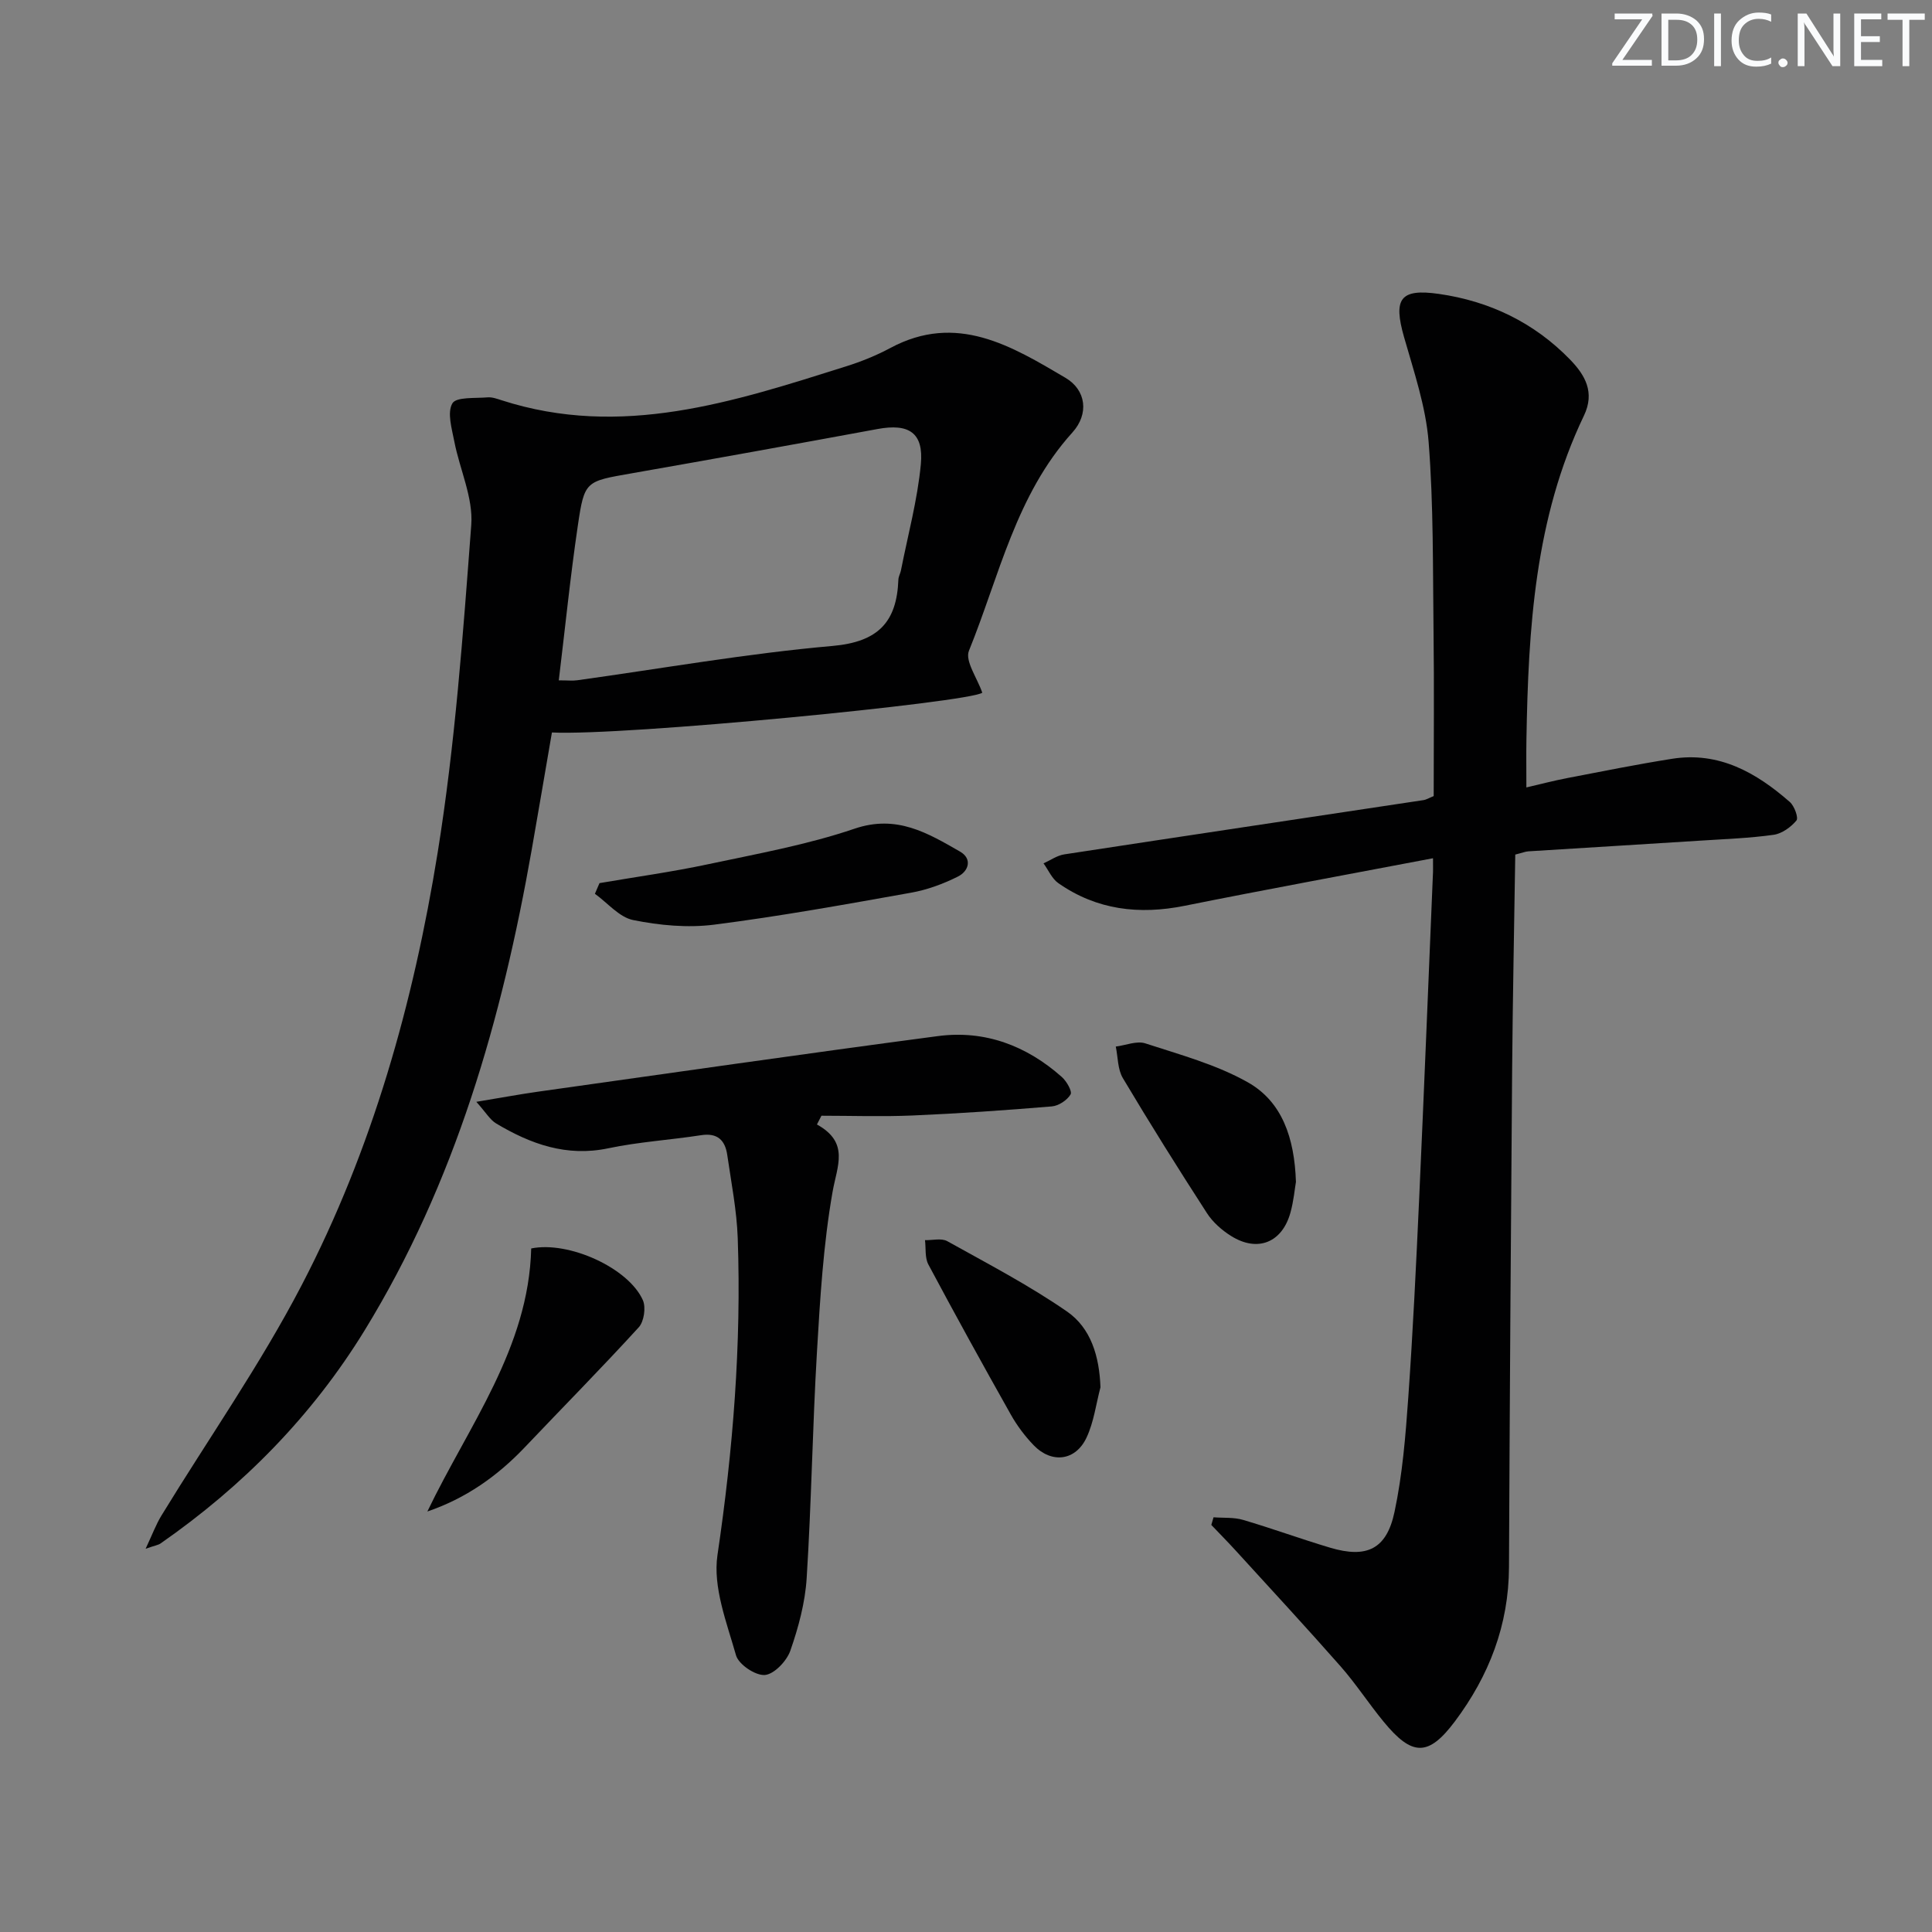 <svg enable-background="new 0 0 400 400" viewBox="0 0 400 400" xmlns="http://www.w3.org/2000/svg"><rect x="0" y="0" width="400" height="400" fill="#808080" stroke="none"/><g fill="#fafbfc"><path d="m342.2 3.2-6.3 9.2h6.1v1.2h-8.2v-.5l6.2-9.1h-5.7v-1.2h7.8v.4z"/><path d="m344 13.7v-10.9h3.1c1.6 0 3 .5 4.1 1.4 1.1 1 1.6 2.2 1.6 3.9s-.5 3-1.6 4-2.5 1.5-4.2 1.5h-3zm1.4-9.6v8.4h1.6c1.4 0 2.5-.4 3.2-1.1.8-.8 1.2-1.8 1.2-3.2s-.4-2.4-1.2-3.1-1.8-1-3.1-1z"/><path d="m356.3 2.8v10.9h-1.4v-10.9z"/><path d="m366.6 13.2c-.8.4-1.8.6-3 .6-1.6 0-2.8-.5-3.7-1.5s-1.4-2.3-1.4-3.9c0-1.7.5-3.2 1.6-4.2s2.4-1.6 4-1.6c1 0 1.9.1 2.6.4v1.5c-.8-.4-1.6-.6-2.6-.6-1.2 0-2.2.4-3 1.2s-1.1 1.9-1.1 3.3c0 1.3.4 2.3 1.1 3.1s1.6 1.1 2.8 1.1c1.1 0 2-.2 2.8-.7v1.3z"/><path d="m368.2 13c0-.3.1-.5.3-.6.2-.2.4-.3.6-.3.3 0 .5.1.7.3s.3.4.3.6-.1.5-.3.6c-.2.2-.4.3-.7.3s-.5-.1-.6-.3c-.2-.2-.3-.4-.3-.6z"/><path d="m381.1 13.7h-1.7l-5.5-8.4c-.2-.2-.3-.5-.4-.7 0 .2.1.8.1 1.5v7.6h-1.4v-10.9h1.8l5.3 8.3c.3.4.4.6.4.8 0-.3-.1-.8-.1-1.6v-7.5h1.4v10.9z"/><path d="m389.7 13.7h-5.8v-10.9h5.6v1.2h-4.2v3.5h3.9v1.2h-3.9v3.7h4.4z"/><path d="m398.4 4.1h-3.1v9.6h-1.4v-9.6h-3.1v-1.3h7.7v1.3z"/></g><path d="m296.69 177.69c-17.58 3.35-34.52 6.45-51.4 9.84-9.43 1.9-18.21.88-26.17-4.68-1.33-.93-2.06-2.71-3.07-4.1 1.43-.64 2.8-1.63 4.29-1.86 24.77-3.79 49.56-7.49 74.34-11.23.63-.09 1.21-.46 2.15-.84 0-11.3.11-22.61-.03-33.91-.16-13.14.01-26.33-1.02-39.41-.58-7.33-3.05-14.56-5.09-21.72-2.25-7.9-.85-10.08 7.21-8.93 10.48 1.5 19.69 5.91 27.14 13.57 3.17 3.26 5.2 6.83 2.9 11.63-10.19 21.25-11.52 44.11-11.91 67.11-.05 2.97-.01 5.94-.01 9.87 2.77-.64 5.67-1.41 8.62-1.97 7.17-1.38 14.33-2.82 21.54-3.96 9.72-1.54 17.43 2.86 24.38 8.94.95.83 1.84 3.29 1.37 3.84-1.15 1.38-3.01 2.72-4.74 2.96-4.93.69-9.93.87-14.91 1.19-11.94.76-23.89 1.48-35.84 2.23-.64.04-1.27.31-2.72.67-.22 14.82-.53 29.74-.65 44.66-.27 34.29-.5 68.59-.65 102.89-.05 11.96-4.13 22.47-11.18 31.89-5.5 7.34-8.86 7.3-14.79.07-3.06-3.72-5.7-7.8-8.88-11.42-7.13-8.1-14.47-16.03-21.74-24-1.64-1.8-3.36-3.53-5.04-5.3.15-.53.31-1.05.46-1.58 2.05.16 4.2-.03 6.12.54 6.06 1.78 11.99 3.96 18.04 5.76 7.55 2.24 11.67.33 13.31-7.42 1.65-7.75 2.29-15.76 2.85-23.7.97-13.76 1.63-27.55 2.26-41.33 1.01-22.26 1.9-44.52 2.83-66.78.06-.8.03-1.61.03-3.52z" fill="#010102"/><path d="m30.15 320.65c1.39-2.96 2.15-5.03 3.28-6.88 9.71-15.89 20.47-31.23 29.04-47.71 14.61-28.06 23.13-58.43 28.14-89.52 3.61-22.42 5.25-45.19 6.96-67.86.42-5.64-2.39-11.49-3.51-17.28-.51-2.65-1.52-5.97-.4-7.89.8-1.37 4.73-1.02 7.29-1.24.95-.08 1.97.3 2.91.6 24.78 7.99 48.02.32 71.28-7.01 3.15-.99 6.28-2.25 9.19-3.81 13.72-7.37 25.08-.42 36.26 6.17 4.31 2.54 4.91 7.49 1.43 11.33-11.7 12.95-15.14 29.74-21.41 45.18-.86 2.12 1.71 5.62 2.76 8.69-2.67 1.99-74.36 8.99-89.1 8.23-1.38 8.02-2.76 16.14-4.18 24.25-6.17 35.06-15.83 68.97-34.63 99.59-10.84 17.65-25.18 32.21-42.21 44.06-.5.35-1.19.43-3.1 1.1zm85.54-179.79c1.87 0 2.87.12 3.83-.02 17.6-2.44 35.14-5.55 52.81-7.1 9.47-.83 13.34-4.92 13.67-13.73.02-.64.4-1.26.53-1.91 1.44-7.32 3.42-14.58 4.12-21.97.62-6.56-2.49-8.5-8.94-7.31-16.97 3.13-33.95 6.2-50.95 9.18-9.5 1.67-9.76 1.52-11.12 10.78-1.55 10.48-2.61 21.03-3.95 32.08z" fill="#010102"/><path d="m169.14 232.81c6.78 3.76 4.19 8.53 3.23 13.97-1.91 10.9-2.58 22.06-3.23 33.14-.92 15.6-1.14 31.24-2.13 46.84-.32 5.07-1.7 10.18-3.38 15-.75 2.14-3.34 4.87-5.28 5.03-1.95.15-5.44-2.19-5.97-4.09-1.92-6.77-4.81-14.1-3.84-20.71 3.23-21.81 4.97-43.62 4.2-65.62-.2-5.77-1.34-11.51-2.17-17.25-.44-3.04-2.02-4.62-5.42-4.09-6.39.99-12.9 1.38-19.21 2.71-8.65 1.82-16.08-.88-23.22-5.14-1.27-.76-2.1-2.25-4.1-4.48 5.1-.84 8.89-1.55 12.7-2.09 27.62-3.88 55.24-7.87 82.89-11.52 9.71-1.28 18.33 1.99 25.63 8.47.99.88 2.19 2.97 1.81 3.61-.71 1.2-2.47 2.36-3.88 2.48-9.6.8-19.21 1.47-28.83 1.88-6.28.27-12.58.05-18.87.05-.32.61-.62 1.21-.93 1.81z" fill="#010102"/><path d="m88.48 312.94c8.55-17.82 20.98-33.82 21.5-54.46 7.76-1.59 20.15 4.03 23.12 10.71.66 1.5.24 4.41-.85 5.61-7.71 8.45-15.76 16.59-23.64 24.89-5.65 5.93-12.15 10.53-20.13 13.25z" fill="#010102"/><path d="m268.31 244.7c-.25 1.45-.47 3.95-1.13 6.33-1.71 6.24-6.81 8.3-12.29 4.87-1.92-1.2-3.8-2.86-5.01-4.74-5.96-9.22-11.79-18.52-17.4-27.94-1.09-1.82-1.01-4.34-1.47-6.54 2.06-.26 4.35-1.24 6.12-.66 7.2 2.35 14.7 4.38 21.22 8.06 7.08 4 9.66 11.47 9.96 20.62z" fill="#010102"/><path d="m124.12 182.84c7.48-1.28 15.02-2.32 22.44-3.9 10.19-2.17 20.54-4.03 30.37-7.37 8.73-2.97 15.13.9 21.83 4.74 2.61 1.5 1.78 4.07-.43 5.17-3.05 1.53-6.39 2.76-9.74 3.35-13.54 2.42-27.09 4.87-40.73 6.61-5.48.7-11.31.15-16.76-.95-2.89-.58-5.3-3.55-7.93-5.44.32-.73.63-1.47.95-2.21z" fill="#010102"/><path d="m227.84 287.22c-.92 3.49-1.37 7.19-2.88 10.41-2.27 4.85-7.23 5.44-10.95 1.59-1.83-1.9-3.46-4.08-4.75-6.38-5.79-10.28-11.49-20.62-17.05-31.04-.75-1.4-.49-3.34-.7-5.04 1.55.04 3.4-.46 4.61.21 8.37 4.66 16.91 9.12 24.77 14.55 4.99 3.44 6.72 9.31 6.95 15.7z" fill="#010102"/></svg>
